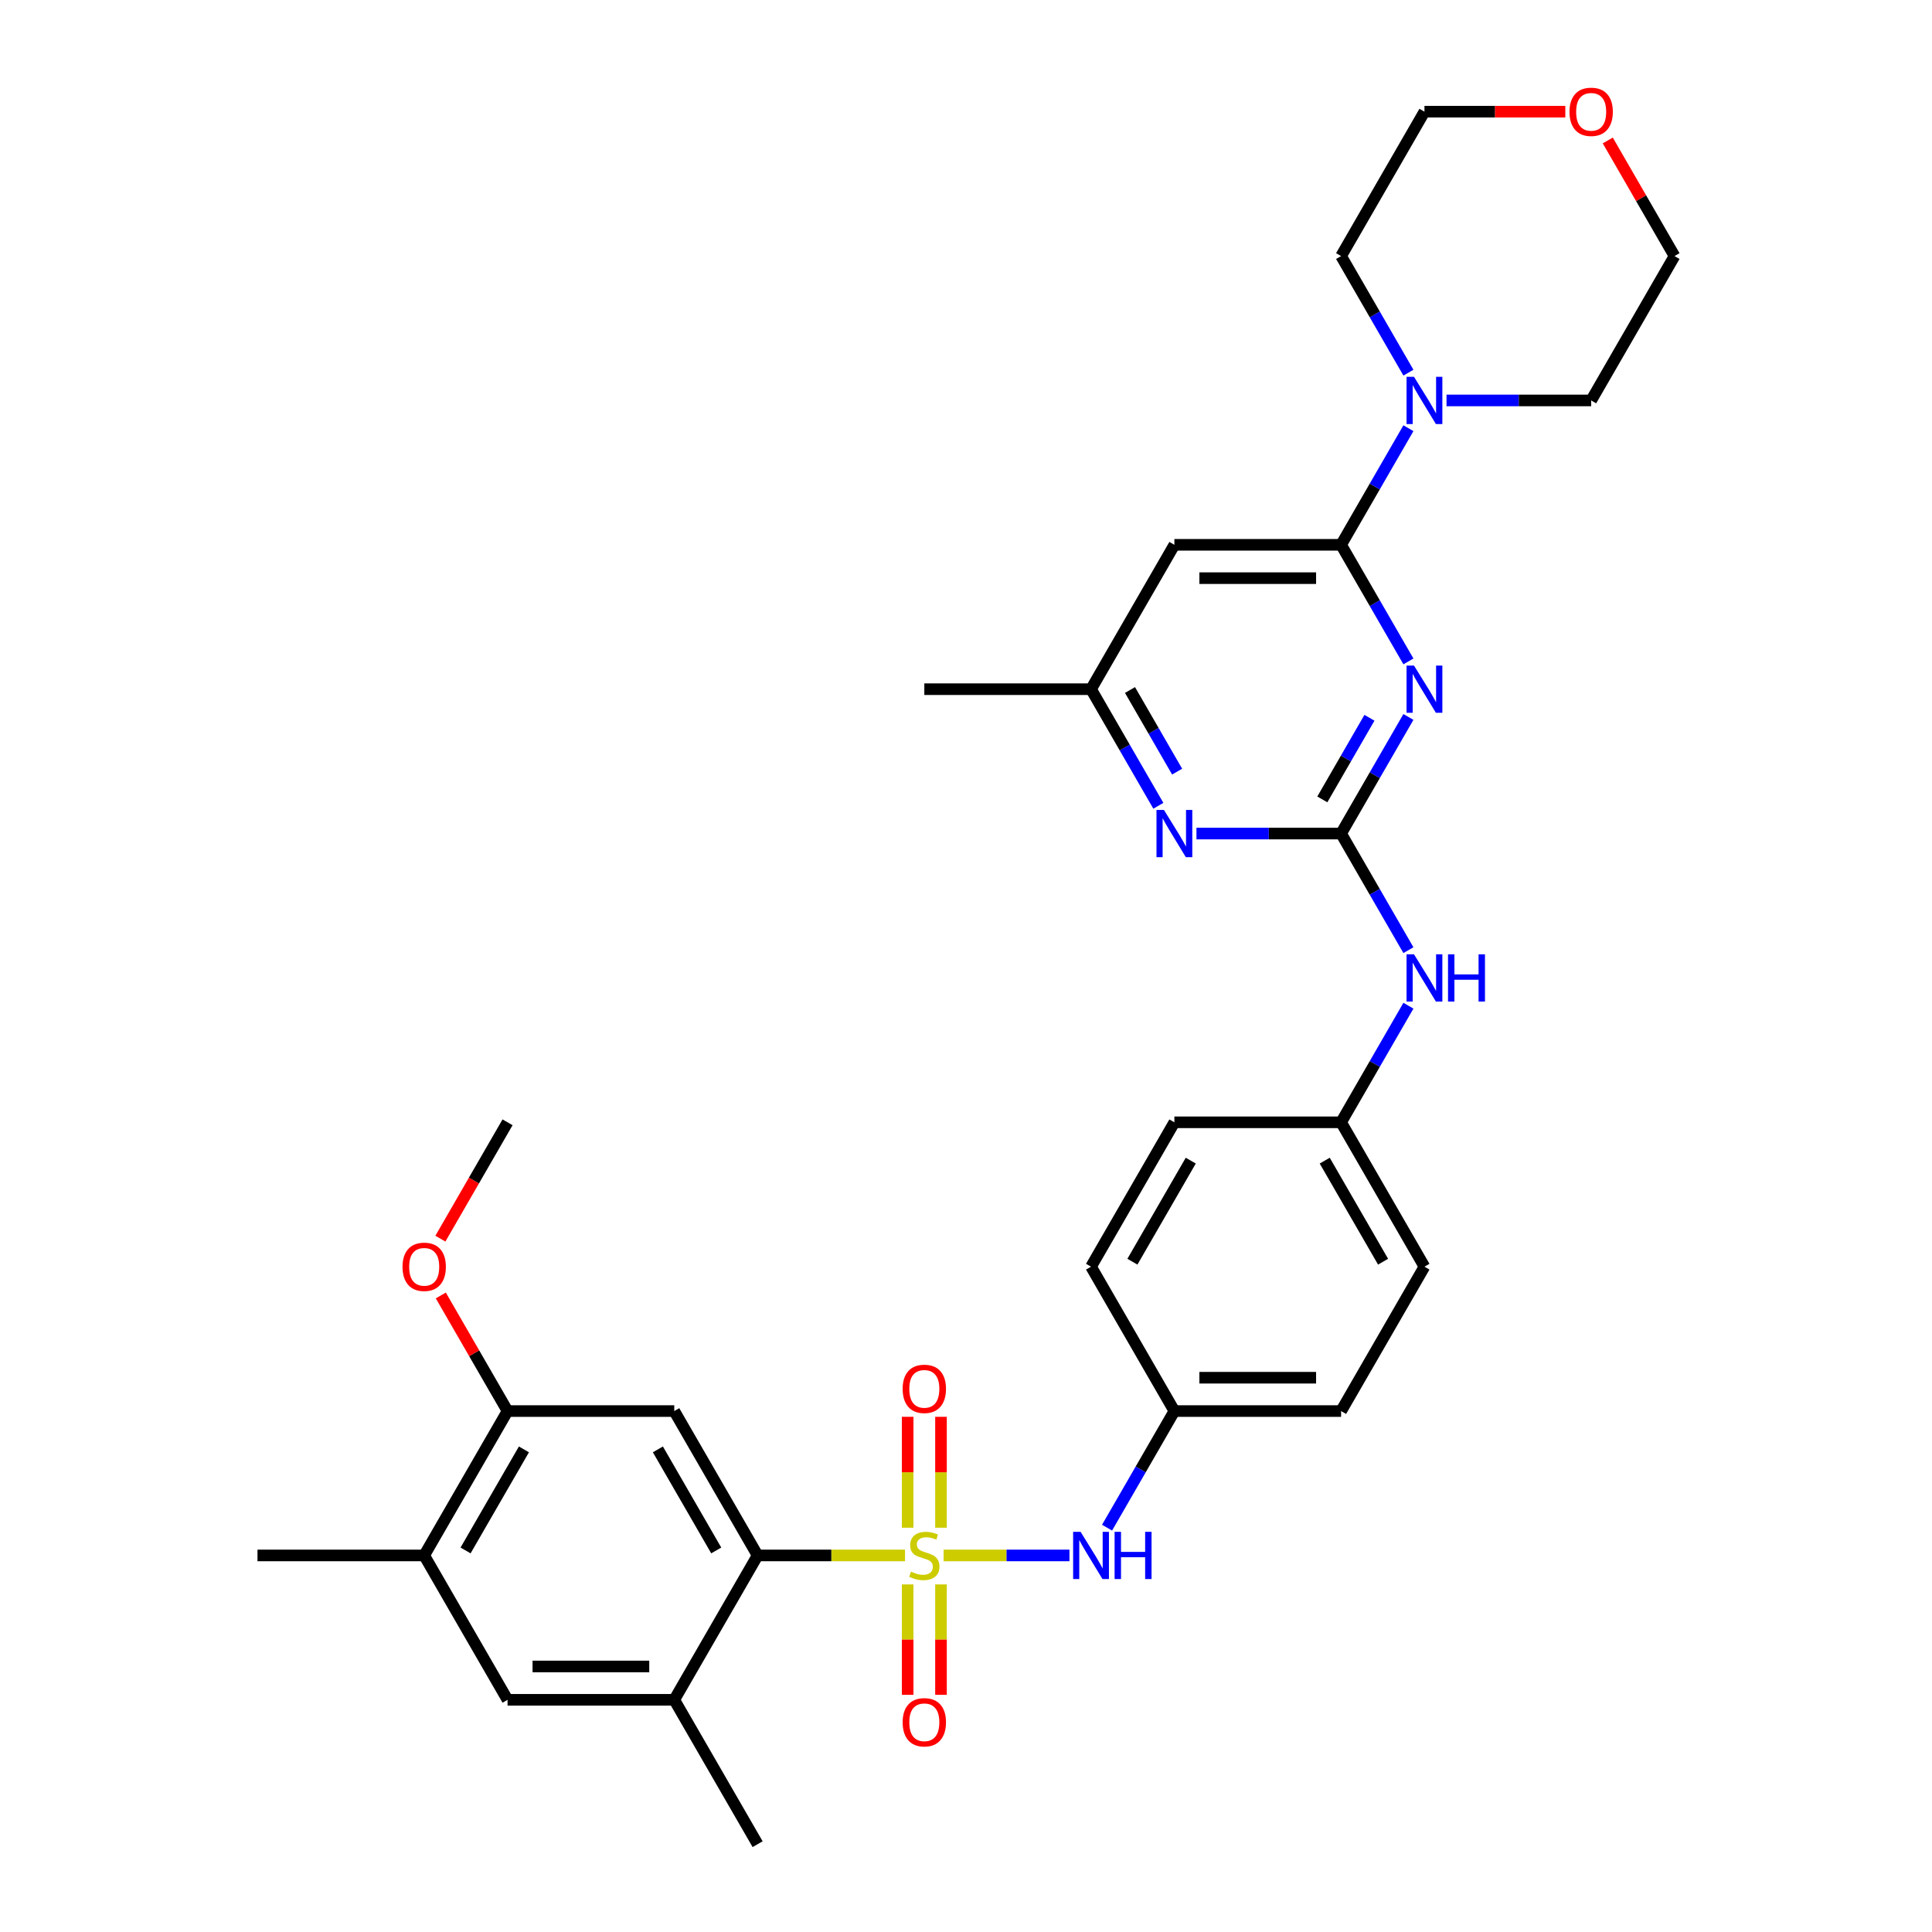 <?xml version='1.0' encoding='iso-8859-1'?>
<svg version='1.1' baseProfile='full'
              xmlns='http://www.w3.org/2000/svg'
                      xmlns:rdkit='http://www.rdkit.org/xml'
                      xmlns:xlink='http://www.w3.org/1999/xlink'
                  xml:space='preserve'
width='1000px' height='1000px' viewBox='0 0 1000 1000'>
<!-- END OF HEADER -->
<rect style='opacity:1.0;fill:#FFFFFF;stroke:none' width='1000' height='1000' x='0' y='0'> </rect>
<path class='bond-3' d='M 468.436,805.09 L 430.288,805.09' style='fill:none;fill-rule:evenodd;stroke:#CCCC00;stroke-width:6px;stroke-linecap:butt;stroke-linejoin:miter;stroke-opacity:1' />
<path class='bond-3' d='M 430.288,805.09 L 392.14,805.09' style='fill:none;fill-rule:evenodd;stroke:#000000;stroke-width:6px;stroke-linecap:butt;stroke-linejoin:miter;stroke-opacity:1' />
<path class='bond-5' d='M 488.42,805.09 L 520.981,805.09' style='fill:none;fill-rule:evenodd;stroke:#CCCC00;stroke-width:6px;stroke-linecap:butt;stroke-linejoin:miter;stroke-opacity:1' />
<path class='bond-5' d='M 520.981,805.09 L 553.541,805.09' style='fill:none;fill-rule:evenodd;stroke:#0000FF;stroke-width:6px;stroke-linecap:butt;stroke-linejoin:miter;stroke-opacity:1' />
<path class='bond-11' d='M 487.057,790.749 L 487.057,762.042' style='fill:none;fill-rule:evenodd;stroke:#CCCC00;stroke-width:6px;stroke-linecap:butt;stroke-linejoin:miter;stroke-opacity:1' />
<path class='bond-11' d='M 487.057,762.042 L 487.057,733.336' style='fill:none;fill-rule:evenodd;stroke:#FF0000;stroke-width:6px;stroke-linecap:butt;stroke-linejoin:miter;stroke-opacity:1' />
<path class='bond-11' d='M 469.799,790.749 L 469.799,762.042' style='fill:none;fill-rule:evenodd;stroke:#CCCC00;stroke-width:6px;stroke-linecap:butt;stroke-linejoin:miter;stroke-opacity:1' />
<path class='bond-11' d='M 469.799,762.042 L 469.799,733.336' style='fill:none;fill-rule:evenodd;stroke:#FF0000;stroke-width:6px;stroke-linecap:butt;stroke-linejoin:miter;stroke-opacity:1' />
<path class='bond-12' d='M 469.799,820.087 L 469.799,848.663' style='fill:none;fill-rule:evenodd;stroke:#CCCC00;stroke-width:6px;stroke-linecap:butt;stroke-linejoin:miter;stroke-opacity:1' />
<path class='bond-12' d='M 469.799,848.663 L 469.799,877.239' style='fill:none;fill-rule:evenodd;stroke:#FF0000;stroke-width:6px;stroke-linecap:butt;stroke-linejoin:miter;stroke-opacity:1' />
<path class='bond-12' d='M 487.057,820.087 L 487.057,848.663' style='fill:none;fill-rule:evenodd;stroke:#CCCC00;stroke-width:6px;stroke-linecap:butt;stroke-linejoin:miter;stroke-opacity:1' />
<path class='bond-12' d='M 487.057,848.663 L 487.057,877.239' style='fill:none;fill-rule:evenodd;stroke:#FF0000;stroke-width:6px;stroke-linecap:butt;stroke-linejoin:miter;stroke-opacity:1' />
<path class='bond-0' d='M 728.993,371.098 L 711.571,401.274' style='fill:none;fill-rule:evenodd;stroke:#0000FF;stroke-width:6px;stroke-linecap:butt;stroke-linejoin:miter;stroke-opacity:1' />
<path class='bond-0' d='M 711.571,401.274 L 694.149,431.45' style='fill:none;fill-rule:evenodd;stroke:#000000;stroke-width:6px;stroke-linecap:butt;stroke-linejoin:miter;stroke-opacity:1' />
<path class='bond-0' d='M 708.821,371.522 L 696.625,392.645' style='fill:none;fill-rule:evenodd;stroke:#0000FF;stroke-width:6px;stroke-linecap:butt;stroke-linejoin:miter;stroke-opacity:1' />
<path class='bond-0' d='M 696.625,392.645 L 684.43,413.769' style='fill:none;fill-rule:evenodd;stroke:#000000;stroke-width:6px;stroke-linecap:butt;stroke-linejoin:miter;stroke-opacity:1' />
<path class='bond-2' d='M 728.993,342.347 L 711.571,312.171' style='fill:none;fill-rule:evenodd;stroke:#0000FF;stroke-width:6px;stroke-linecap:butt;stroke-linejoin:miter;stroke-opacity:1' />
<path class='bond-2' d='M 711.571,312.171 L 694.149,281.995' style='fill:none;fill-rule:evenodd;stroke:#000000;stroke-width:6px;stroke-linecap:butt;stroke-linejoin:miter;stroke-opacity:1' />
<path class='bond-1' d='M 694.149,431.45 L 711.571,461.626' style='fill:none;fill-rule:evenodd;stroke:#000000;stroke-width:6px;stroke-linecap:butt;stroke-linejoin:miter;stroke-opacity:1' />
<path class='bond-1' d='M 711.571,461.626 L 728.993,491.803' style='fill:none;fill-rule:evenodd;stroke:#0000FF;stroke-width:6px;stroke-linecap:butt;stroke-linejoin:miter;stroke-opacity:1' />
<path class='bond-7' d='M 694.149,431.45 L 656.717,431.45' style='fill:none;fill-rule:evenodd;stroke:#000000;stroke-width:6px;stroke-linecap:butt;stroke-linejoin:miter;stroke-opacity:1' />
<path class='bond-7' d='M 656.717,431.45 L 619.285,431.45' style='fill:none;fill-rule:evenodd;stroke:#0000FF;stroke-width:6px;stroke-linecap:butt;stroke-linejoin:miter;stroke-opacity:1' />
<path class='bond-6' d='M 694.149,281.995 L 711.571,251.819' style='fill:none;fill-rule:evenodd;stroke:#000000;stroke-width:6px;stroke-linecap:butt;stroke-linejoin:miter;stroke-opacity:1' />
<path class='bond-6' d='M 711.571,251.819 L 728.993,221.642' style='fill:none;fill-rule:evenodd;stroke:#0000FF;stroke-width:6px;stroke-linecap:butt;stroke-linejoin:miter;stroke-opacity:1' />
<path class='bond-35' d='M 694.149,281.995 L 607.86,281.995' style='fill:none;fill-rule:evenodd;stroke:#000000;stroke-width:6px;stroke-linecap:butt;stroke-linejoin:miter;stroke-opacity:1' />
<path class='bond-35' d='M 681.205,299.252 L 620.804,299.252' style='fill:none;fill-rule:evenodd;stroke:#000000;stroke-width:6px;stroke-linecap:butt;stroke-linejoin:miter;stroke-opacity:1' />
<path class='bond-4' d='M 392.14,805.09 L 348.995,730.362' style='fill:none;fill-rule:evenodd;stroke:#000000;stroke-width:6px;stroke-linecap:butt;stroke-linejoin:miter;stroke-opacity:1' />
<path class='bond-4' d='M 370.722,802.509 L 340.522,750.2' style='fill:none;fill-rule:evenodd;stroke:#000000;stroke-width:6px;stroke-linecap:butt;stroke-linejoin:miter;stroke-opacity:1' />
<path class='bond-9' d='M 392.14,805.09 L 348.995,879.818' style='fill:none;fill-rule:evenodd;stroke:#000000;stroke-width:6px;stroke-linecap:butt;stroke-linejoin:miter;stroke-opacity:1' />
<path class='bond-10' d='M 348.995,730.362 L 262.707,730.362' style='fill:none;fill-rule:evenodd;stroke:#000000;stroke-width:6px;stroke-linecap:butt;stroke-linejoin:miter;stroke-opacity:1' />
<path class='bond-18' d='M 573.016,790.714 L 590.438,760.538' style='fill:none;fill-rule:evenodd;stroke:#0000FF;stroke-width:6px;stroke-linecap:butt;stroke-linejoin:miter;stroke-opacity:1' />
<path class='bond-18' d='M 590.438,760.538 L 607.86,730.362' style='fill:none;fill-rule:evenodd;stroke:#000000;stroke-width:6px;stroke-linecap:butt;stroke-linejoin:miter;stroke-opacity:1' />
<path class='bond-25' d='M 728.993,192.891 L 711.571,162.715' style='fill:none;fill-rule:evenodd;stroke:#0000FF;stroke-width:6px;stroke-linecap:butt;stroke-linejoin:miter;stroke-opacity:1' />
<path class='bond-25' d='M 711.571,162.715 L 694.149,132.539' style='fill:none;fill-rule:evenodd;stroke:#000000;stroke-width:6px;stroke-linecap:butt;stroke-linejoin:miter;stroke-opacity:1' />
<path class='bond-26' d='M 748.717,207.267 L 786.149,207.267' style='fill:none;fill-rule:evenodd;stroke:#0000FF;stroke-width:6px;stroke-linecap:butt;stroke-linejoin:miter;stroke-opacity:1' />
<path class='bond-26' d='M 786.149,207.267 L 823.581,207.267' style='fill:none;fill-rule:evenodd;stroke:#000000;stroke-width:6px;stroke-linecap:butt;stroke-linejoin:miter;stroke-opacity:1' />
<path class='bond-16' d='M 599.561,417.075 L 582.138,386.899' style='fill:none;fill-rule:evenodd;stroke:#0000FF;stroke-width:6px;stroke-linecap:butt;stroke-linejoin:miter;stroke-opacity:1' />
<path class='bond-16' d='M 582.138,386.899 L 564.716,356.723' style='fill:none;fill-rule:evenodd;stroke:#000000;stroke-width:6px;stroke-linecap:butt;stroke-linejoin:miter;stroke-opacity:1' />
<path class='bond-16' d='M 609.28,399.393 L 597.084,378.27' style='fill:none;fill-rule:evenodd;stroke:#0000FF;stroke-width:6px;stroke-linecap:butt;stroke-linejoin:miter;stroke-opacity:1' />
<path class='bond-16' d='M 597.084,378.27 L 584.888,357.147' style='fill:none;fill-rule:evenodd;stroke:#000000;stroke-width:6px;stroke-linecap:butt;stroke-linejoin:miter;stroke-opacity:1' />
<path class='bond-8' d='M 607.86,281.995 L 564.716,356.723' style='fill:none;fill-rule:evenodd;stroke:#000000;stroke-width:6px;stroke-linecap:butt;stroke-linejoin:miter;stroke-opacity:1' />
<path class='bond-13' d='M 348.995,879.818 L 262.707,879.818' style='fill:none;fill-rule:evenodd;stroke:#000000;stroke-width:6px;stroke-linecap:butt;stroke-linejoin:miter;stroke-opacity:1' />
<path class='bond-13' d='M 336.052,862.56 L 275.65,862.56' style='fill:none;fill-rule:evenodd;stroke:#000000;stroke-width:6px;stroke-linecap:butt;stroke-linejoin:miter;stroke-opacity:1' />
<path class='bond-27' d='M 348.995,879.818 L 392.14,954.545' style='fill:none;fill-rule:evenodd;stroke:#000000;stroke-width:6px;stroke-linecap:butt;stroke-linejoin:miter;stroke-opacity:1' />
<path class='bond-20' d='M 262.707,730.362 L 245.434,700.445' style='fill:none;fill-rule:evenodd;stroke:#000000;stroke-width:6px;stroke-linecap:butt;stroke-linejoin:miter;stroke-opacity:1' />
<path class='bond-20' d='M 245.434,700.445 L 228.162,670.527' style='fill:none;fill-rule:evenodd;stroke:#FF0000;stroke-width:6px;stroke-linecap:butt;stroke-linejoin:miter;stroke-opacity:1' />
<path class='bond-34' d='M 262.707,730.362 L 219.563,805.09' style='fill:none;fill-rule:evenodd;stroke:#000000;stroke-width:6px;stroke-linecap:butt;stroke-linejoin:miter;stroke-opacity:1' />
<path class='bond-34' d='M 271.181,750.2 L 240.98,802.509' style='fill:none;fill-rule:evenodd;stroke:#000000;stroke-width:6px;stroke-linecap:butt;stroke-linejoin:miter;stroke-opacity:1' />
<path class='bond-15' d='M 262.707,879.818 L 219.563,805.09' style='fill:none;fill-rule:evenodd;stroke:#000000;stroke-width:6px;stroke-linecap:butt;stroke-linejoin:miter;stroke-opacity:1' />
<path class='bond-14' d='M 728.993,520.554 L 711.571,550.73' style='fill:none;fill-rule:evenodd;stroke:#0000FF;stroke-width:6px;stroke-linecap:butt;stroke-linejoin:miter;stroke-opacity:1' />
<path class='bond-14' d='M 711.571,550.73 L 694.149,580.906' style='fill:none;fill-rule:evenodd;stroke:#000000;stroke-width:6px;stroke-linecap:butt;stroke-linejoin:miter;stroke-opacity:1' />
<path class='bond-28' d='M 219.563,805.09 L 133.275,805.09' style='fill:none;fill-rule:evenodd;stroke:#000000;stroke-width:6px;stroke-linecap:butt;stroke-linejoin:miter;stroke-opacity:1' />
<path class='bond-31' d='M 564.716,356.723 L 478.428,356.723' style='fill:none;fill-rule:evenodd;stroke:#000000;stroke-width:6px;stroke-linecap:butt;stroke-linejoin:miter;stroke-opacity:1' />
<path class='bond-17' d='M 832.18,72.704 L 849.453,102.622' style='fill:none;fill-rule:evenodd;stroke:#FF0000;stroke-width:6px;stroke-linecap:butt;stroke-linejoin:miter;stroke-opacity:1' />
<path class='bond-17' d='M 849.453,102.622 L 866.725,132.539' style='fill:none;fill-rule:evenodd;stroke:#000000;stroke-width:6px;stroke-linecap:butt;stroke-linejoin:miter;stroke-opacity:1' />
<path class='bond-36' d='M 810.206,57.811 L 773.75,57.811' style='fill:none;fill-rule:evenodd;stroke:#FF0000;stroke-width:6px;stroke-linecap:butt;stroke-linejoin:miter;stroke-opacity:1' />
<path class='bond-36' d='M 773.75,57.811 L 737.293,57.811' style='fill:none;fill-rule:evenodd;stroke:#000000;stroke-width:6px;stroke-linecap:butt;stroke-linejoin:miter;stroke-opacity:1' />
<path class='bond-21' d='M 607.86,730.362 L 694.149,730.362' style='fill:none;fill-rule:evenodd;stroke:#000000;stroke-width:6px;stroke-linecap:butt;stroke-linejoin:miter;stroke-opacity:1' />
<path class='bond-21' d='M 620.804,713.104 L 681.205,713.104' style='fill:none;fill-rule:evenodd;stroke:#000000;stroke-width:6px;stroke-linecap:butt;stroke-linejoin:miter;stroke-opacity:1' />
<path class='bond-22' d='M 607.86,730.362 L 564.716,655.634' style='fill:none;fill-rule:evenodd;stroke:#000000;stroke-width:6px;stroke-linecap:butt;stroke-linejoin:miter;stroke-opacity:1' />
<path class='bond-19' d='M 694.149,580.906 L 607.86,580.906' style='fill:none;fill-rule:evenodd;stroke:#000000;stroke-width:6px;stroke-linecap:butt;stroke-linejoin:miter;stroke-opacity:1' />
<path class='bond-33' d='M 694.149,580.906 L 737.293,655.634' style='fill:none;fill-rule:evenodd;stroke:#000000;stroke-width:6px;stroke-linecap:butt;stroke-linejoin:miter;stroke-opacity:1' />
<path class='bond-33' d='M 685.675,600.744 L 715.876,653.054' style='fill:none;fill-rule:evenodd;stroke:#000000;stroke-width:6px;stroke-linecap:butt;stroke-linejoin:miter;stroke-opacity:1' />
<path class='bond-32' d='M 227.942,641.12 L 245.325,611.013' style='fill:none;fill-rule:evenodd;stroke:#FF0000;stroke-width:6px;stroke-linecap:butt;stroke-linejoin:miter;stroke-opacity:1' />
<path class='bond-32' d='M 245.325,611.013 L 262.707,580.906' style='fill:none;fill-rule:evenodd;stroke:#000000;stroke-width:6px;stroke-linecap:butt;stroke-linejoin:miter;stroke-opacity:1' />
<path class='bond-23' d='M 694.149,730.362 L 737.293,655.634' style='fill:none;fill-rule:evenodd;stroke:#000000;stroke-width:6px;stroke-linecap:butt;stroke-linejoin:miter;stroke-opacity:1' />
<path class='bond-24' d='M 564.716,655.634 L 607.86,580.906' style='fill:none;fill-rule:evenodd;stroke:#000000;stroke-width:6px;stroke-linecap:butt;stroke-linejoin:miter;stroke-opacity:1' />
<path class='bond-24' d='M 586.133,653.054 L 616.334,600.744' style='fill:none;fill-rule:evenodd;stroke:#000000;stroke-width:6px;stroke-linecap:butt;stroke-linejoin:miter;stroke-opacity:1' />
<path class='bond-30' d='M 694.149,132.539 L 737.293,57.811' style='fill:none;fill-rule:evenodd;stroke:#000000;stroke-width:6px;stroke-linecap:butt;stroke-linejoin:miter;stroke-opacity:1' />
<path class='bond-29' d='M 823.581,207.267 L 866.725,132.539' style='fill:none;fill-rule:evenodd;stroke:#000000;stroke-width:6px;stroke-linecap:butt;stroke-linejoin:miter;stroke-opacity:1' />
<path  class='atom-0' d='M 471.525 813.477
Q 471.801 813.58, 472.94 814.064
Q 474.079 814.547, 475.322 814.858
Q 476.599 815.134, 477.841 815.134
Q 480.154 815.134, 481.5 814.029
Q 482.846 812.89, 482.846 810.923
Q 482.846 809.577, 482.156 808.748
Q 481.5 807.92, 480.464 807.471
Q 479.429 807.023, 477.703 806.505
Q 475.529 805.849, 474.217 805.228
Q 472.94 804.607, 472.008 803.295
Q 471.111 801.983, 471.111 799.774
Q 471.111 796.702, 473.182 794.804
Q 475.287 792.906, 479.429 792.906
Q 482.259 792.906, 485.469 794.252
L 484.675 796.91
Q 481.741 795.702, 479.532 795.702
Q 477.151 795.702, 475.839 796.702
Q 474.528 797.669, 474.562 799.36
Q 474.562 800.672, 475.218 801.466
Q 475.908 802.259, 476.875 802.708
Q 477.876 803.157, 479.532 803.675
Q 481.741 804.365, 483.053 805.055
Q 484.365 805.746, 485.296 807.161
Q 486.263 808.541, 486.263 810.923
Q 486.263 814.305, 483.985 816.135
Q 481.741 817.929, 477.979 817.929
Q 475.805 817.929, 474.148 817.446
Q 472.526 816.998, 470.593 816.204
L 471.525 813.477
' fill='#CCCC00'/>
<path  class='atom-1' d='M 731.891 344.504
L 739.899 357.447
Q 740.693 358.724, 741.97 361.037
Q 743.247 363.349, 743.316 363.488
L 743.316 344.504
L 746.56 344.504
L 746.56 368.941
L 743.212 368.941
L 734.618 354.79
Q 733.617 353.133, 732.547 351.235
Q 731.512 349.336, 731.201 348.749
L 731.201 368.941
L 728.025 368.941
L 728.025 344.504
L 731.891 344.504
' fill='#0000FF'/>
<path  class='atom-6' d='M 559.315 792.871
L 567.322 805.815
Q 568.116 807.092, 569.393 809.404
Q 570.67 811.717, 570.739 811.855
L 570.739 792.871
L 573.984 792.871
L 573.984 817.308
L 570.636 817.308
L 562.041 803.157
Q 561.04 801.5, 559.97 799.602
Q 558.935 797.703, 558.624 797.117
L 558.624 817.308
L 555.449 817.308
L 555.449 792.871
L 559.315 792.871
' fill='#0000FF'/>
<path  class='atom-6' d='M 576.917 792.871
L 580.231 792.871
L 580.231 803.26
L 592.725 803.26
L 592.725 792.871
L 596.039 792.871
L 596.039 817.308
L 592.725 817.308
L 592.725 806.022
L 580.231 806.022
L 580.231 817.308
L 576.917 817.308
L 576.917 792.871
' fill='#0000FF'/>
<path  class='atom-7' d='M 731.891 195.048
L 739.899 207.992
Q 740.693 209.269, 741.97 211.581
Q 743.247 213.894, 743.316 214.032
L 743.316 195.048
L 746.56 195.048
L 746.56 219.485
L 743.212 219.485
L 734.618 205.334
Q 733.617 203.677, 732.547 201.779
Q 731.512 199.88, 731.201 199.294
L 731.201 219.485
L 728.025 219.485
L 728.025 195.048
L 731.891 195.048
' fill='#0000FF'/>
<path  class='atom-8' d='M 602.459 419.232
L 610.466 432.175
Q 611.26 433.452, 612.537 435.765
Q 613.814 438.077, 613.883 438.215
L 613.883 419.232
L 617.128 419.232
L 617.128 443.669
L 613.78 443.669
L 605.185 429.518
Q 604.185 427.861, 603.115 425.962
Q 602.079 424.064, 601.768 423.477
L 601.768 443.669
L 598.593 443.669
L 598.593 419.232
L 602.459 419.232
' fill='#0000FF'/>
<path  class='atom-12' d='M 467.21 718.87
Q 467.21 713.003, 470.11 709.724
Q 473.009 706.445, 478.428 706.445
Q 483.847 706.445, 486.746 709.724
Q 489.645 713.003, 489.645 718.87
Q 489.645 724.807, 486.712 728.19
Q 483.778 731.538, 478.428 731.538
Q 473.044 731.538, 470.11 728.19
Q 467.21 724.842, 467.21 718.87
M 478.428 728.776
Q 482.156 728.776, 484.157 726.291
Q 486.194 723.772, 486.194 718.87
Q 486.194 714.073, 484.157 711.657
Q 482.156 709.206, 478.428 709.206
Q 474.7 709.206, 472.664 711.622
Q 470.662 714.038, 470.662 718.87
Q 470.662 723.806, 472.664 726.291
Q 474.7 728.776, 478.428 728.776
' fill='#FF0000'/>
<path  class='atom-13' d='M 467.21 891.447
Q 467.21 885.579, 470.11 882.3
Q 473.009 879.022, 478.428 879.022
Q 483.847 879.022, 486.746 882.3
Q 489.645 885.579, 489.645 891.447
Q 489.645 897.384, 486.712 900.766
Q 483.778 904.114, 478.428 904.114
Q 473.044 904.114, 470.11 900.766
Q 467.21 897.418, 467.21 891.447
M 478.428 901.353
Q 482.156 901.353, 484.157 898.868
Q 486.194 896.348, 486.194 891.447
Q 486.194 886.649, 484.157 884.233
Q 482.156 881.783, 478.428 881.783
Q 474.7 881.783, 472.664 884.199
Q 470.662 886.615, 470.662 891.447
Q 470.662 896.383, 472.664 898.868
Q 474.7 901.353, 478.428 901.353
' fill='#FF0000'/>
<path  class='atom-15' d='M 731.891 493.96
L 739.899 506.903
Q 740.693 508.18, 741.97 510.493
Q 743.247 512.805, 743.316 512.943
L 743.316 493.96
L 746.56 493.96
L 746.56 518.397
L 743.212 518.397
L 734.618 504.245
Q 733.617 502.589, 732.547 500.69
Q 731.512 498.792, 731.201 498.205
L 731.201 518.397
L 728.025 518.397
L 728.025 493.96
L 731.891 493.96
' fill='#0000FF'/>
<path  class='atom-15' d='M 749.494 493.96
L 752.807 493.96
L 752.807 504.349
L 765.302 504.349
L 765.302 493.96
L 768.616 493.96
L 768.616 518.397
L 765.302 518.397
L 765.302 507.11
L 752.807 507.11
L 752.807 518.397
L 749.494 518.397
L 749.494 493.96
' fill='#0000FF'/>
<path  class='atom-18' d='M 812.364 57.88
Q 812.364 52.013, 815.263 48.733
Q 818.162 45.455, 823.581 45.455
Q 829 45.455, 831.899 48.733
Q 834.799 52.013, 834.799 57.88
Q 834.799 63.817, 831.865 67.199
Q 828.931 70.547, 823.581 70.547
Q 818.197 70.547, 815.263 67.199
Q 812.364 63.851, 812.364 57.88
M 823.581 67.786
Q 827.309 67.786, 829.311 65.301
Q 831.347 62.781, 831.347 57.88
Q 831.347 53.082, 829.311 50.666
Q 827.309 48.216, 823.581 48.216
Q 819.854 48.216, 817.817 50.632
Q 815.815 53.048, 815.815 57.88
Q 815.815 62.816, 817.817 65.301
Q 819.854 67.786, 823.581 67.786
' fill='#FF0000'/>
<path  class='atom-21' d='M 208.346 655.703
Q 208.346 649.835, 211.245 646.556
Q 214.144 643.277, 219.563 643.277
Q 224.982 643.277, 227.881 646.556
Q 230.78 649.835, 230.78 655.703
Q 230.78 661.64, 227.847 665.022
Q 224.913 668.37, 219.563 668.37
Q 214.179 668.37, 211.245 665.022
Q 208.346 661.674, 208.346 655.703
M 219.563 665.609
Q 223.291 665.609, 225.293 663.124
Q 227.329 660.604, 227.329 655.703
Q 227.329 650.905, 225.293 648.489
Q 223.291 646.039, 219.563 646.039
Q 215.835 646.039, 213.799 648.455
Q 211.797 650.871, 211.797 655.703
Q 211.797 660.639, 213.799 663.124
Q 215.835 665.609, 219.563 665.609
' fill='#FF0000'/>
</svg>
